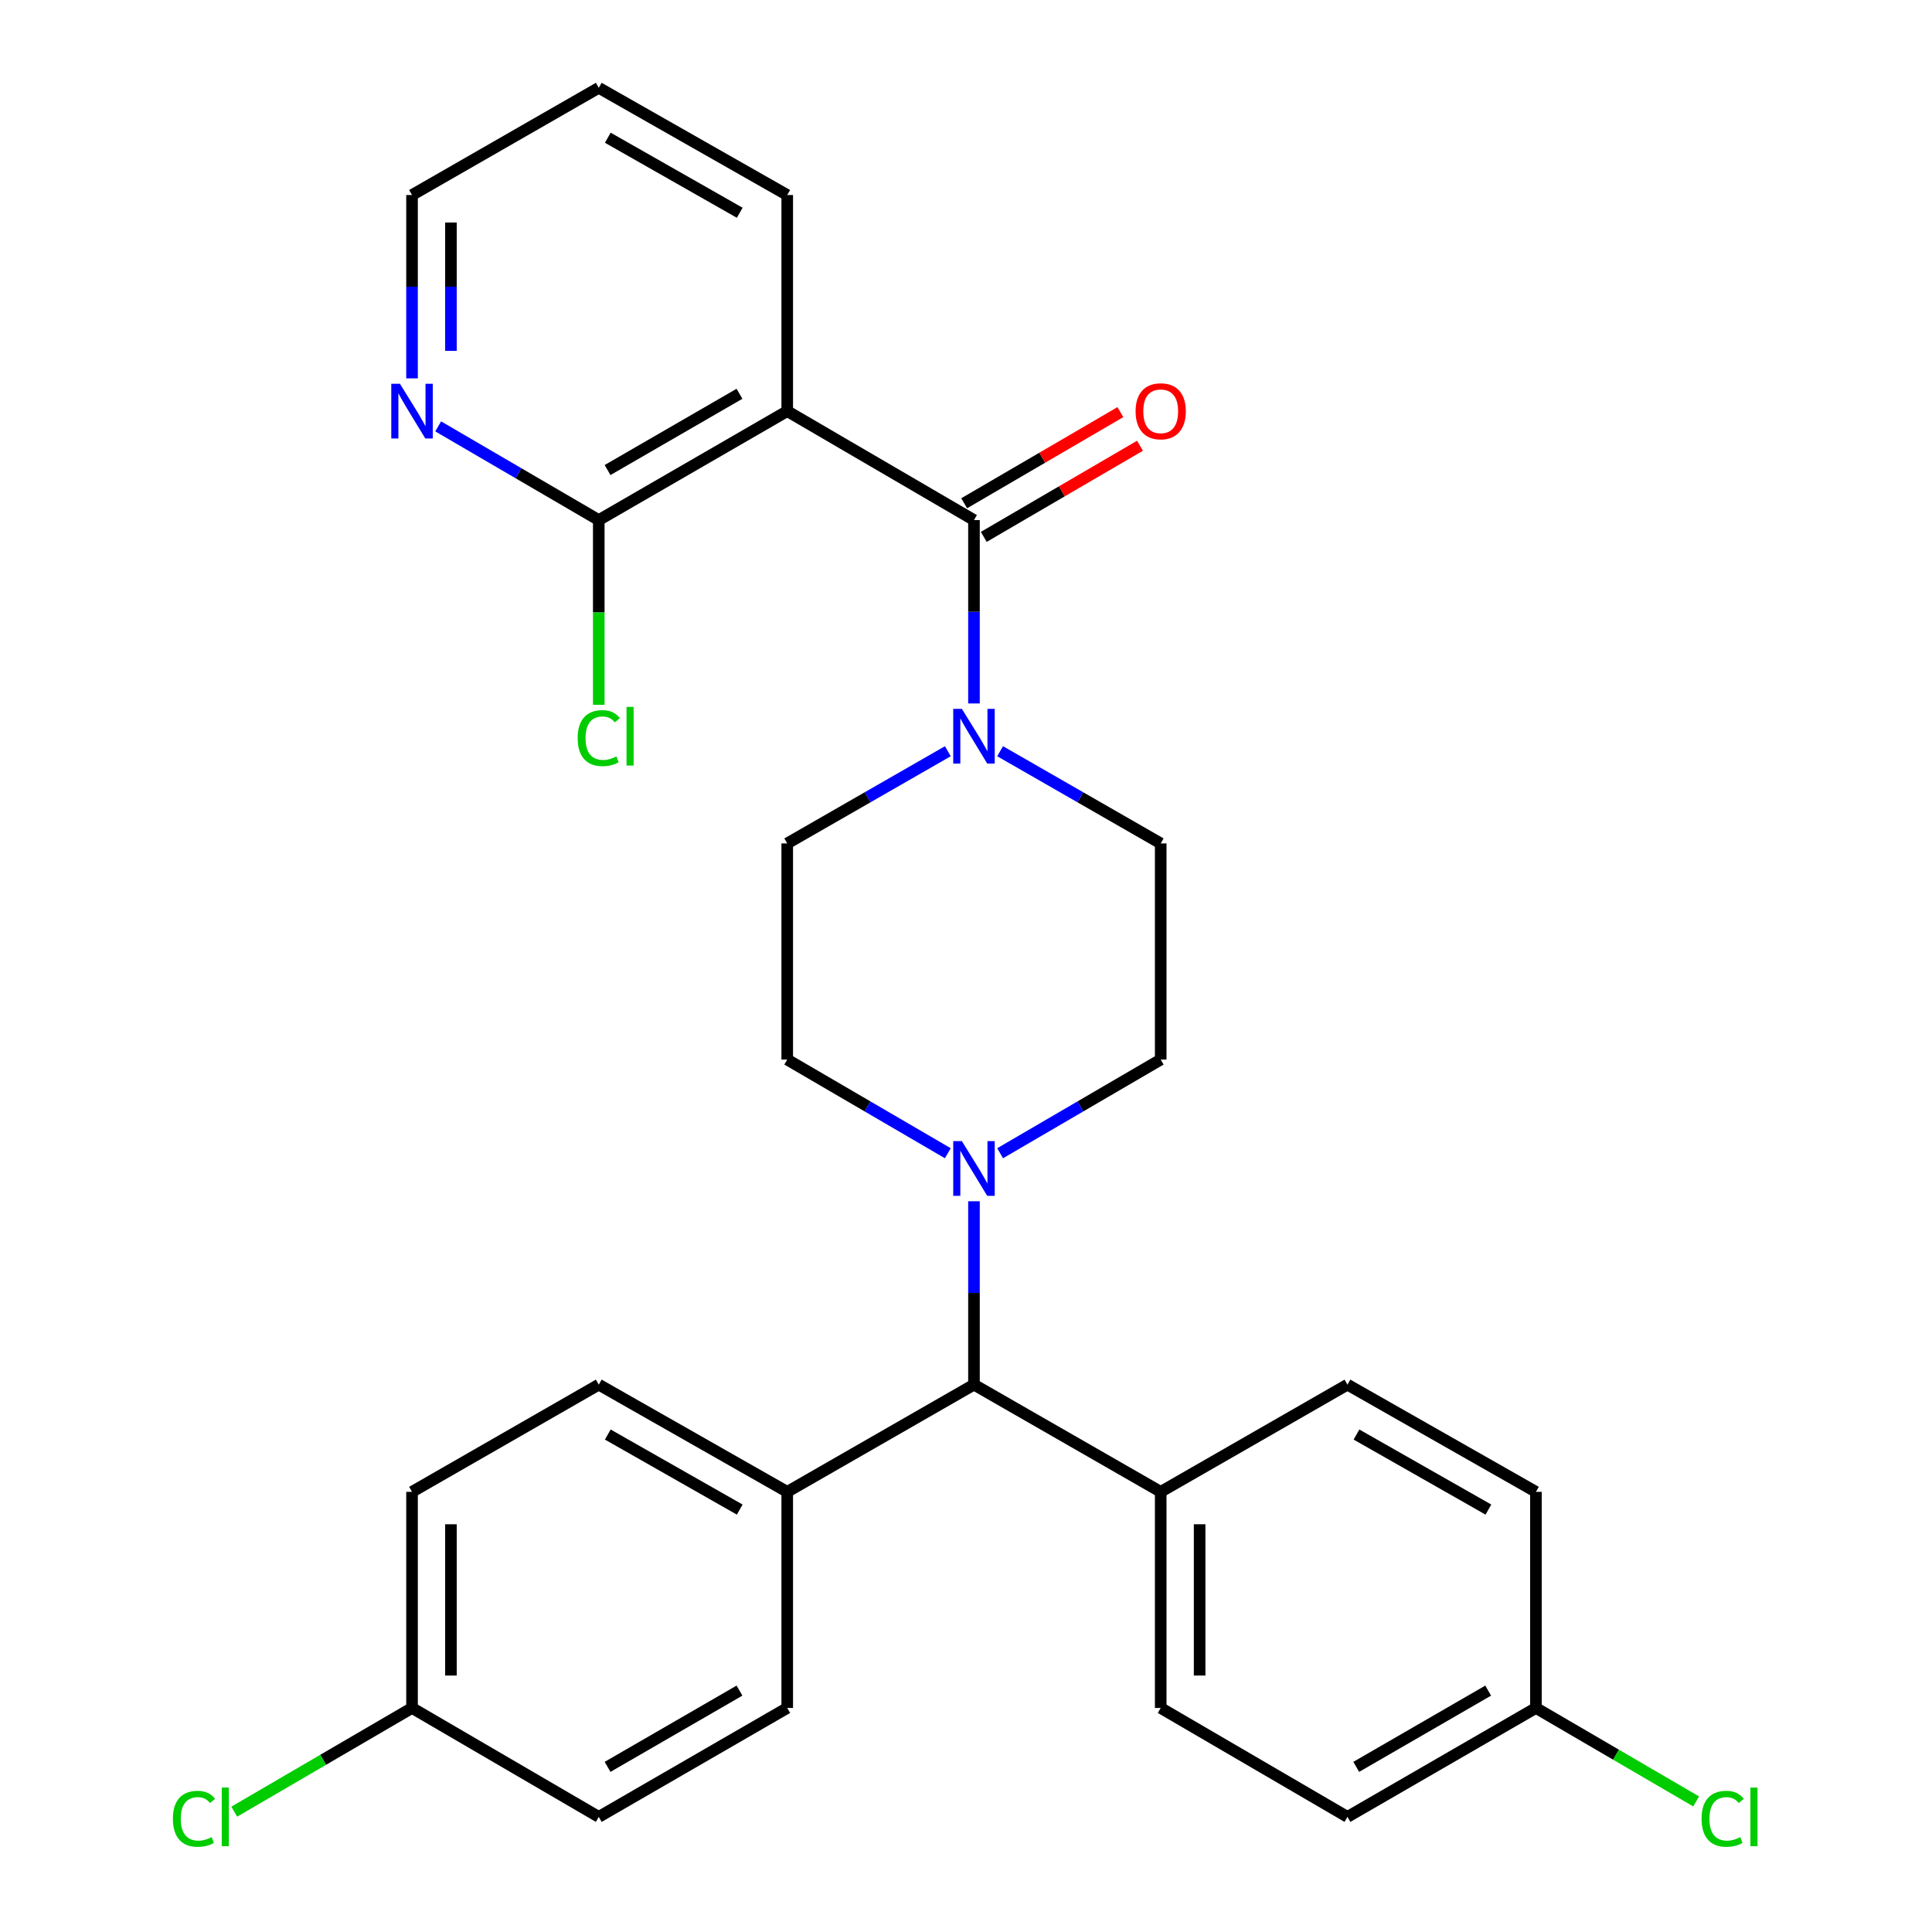 <?xml version='1.0' encoding='iso-8859-1'?>
<svg version='1.1' baseProfile='full'
              xmlns='http://www.w3.org/2000/svg'
                      xmlns:rdkit='http://www.rdkit.org/xml'
                      xmlns:xlink='http://www.w3.org/1999/xlink'
                  xml:space='preserve'
width='1000px' height='1000px' viewBox='0 0 1000 1000'>
<!-- END OF HEADER -->
<rect style='opacity:1.0;fill:#FFFFFF;stroke:none' width='1000' height='1000' x='0' y='0'> </rect>
<path class='bond-0' d='M 600.782,548.427 L 600.782,436.554' style='fill:none;fill-rule:evenodd;stroke:#000000;stroke-width:6px;stroke-linecap:butt;stroke-linejoin:miter;stroke-opacity:1' />
<path class='bond-1' d='M 600.782,548.427 L 559.223,572.671' style='fill:none;fill-rule:evenodd;stroke:#000000;stroke-width:6px;stroke-linecap:butt;stroke-linejoin:miter;stroke-opacity:1' />
<path class='bond-1' d='M 559.223,572.671 L 517.664,596.915' style='fill:none;fill-rule:evenodd;stroke:#0000FF;stroke-width:6px;stroke-linecap:butt;stroke-linejoin:miter;stroke-opacity:1' />
<path class='bond-2' d='M 600.782,436.554 L 559.217,412.692' style='fill:none;fill-rule:evenodd;stroke:#000000;stroke-width:6px;stroke-linecap:butt;stroke-linejoin:miter;stroke-opacity:1' />
<path class='bond-2' d='M 559.217,412.692 L 517.653,388.83' style='fill:none;fill-rule:evenodd;stroke:#0000FF;stroke-width:6px;stroke-linecap:butt;stroke-linejoin:miter;stroke-opacity:1' />
<path class='bond-3' d='M 490.6,388.83 L 449.035,412.692' style='fill:none;fill-rule:evenodd;stroke:#0000FF;stroke-width:6px;stroke-linecap:butt;stroke-linejoin:miter;stroke-opacity:1' />
<path class='bond-3' d='M 449.035,412.692 L 407.47,436.554' style='fill:none;fill-rule:evenodd;stroke:#000000;stroke-width:6px;stroke-linecap:butt;stroke-linejoin:miter;stroke-opacity:1' />
<path class='bond-4' d='M 504.126,364.108 L 504.126,316.649' style='fill:none;fill-rule:evenodd;stroke:#0000FF;stroke-width:6px;stroke-linecap:butt;stroke-linejoin:miter;stroke-opacity:1' />
<path class='bond-4' d='M 504.126,316.649 L 504.126,269.191' style='fill:none;fill-rule:evenodd;stroke:#000000;stroke-width:6px;stroke-linecap:butt;stroke-linejoin:miter;stroke-opacity:1' />
<path class='bond-5' d='M 407.47,436.554 L 407.47,548.427' style='fill:none;fill-rule:evenodd;stroke:#000000;stroke-width:6px;stroke-linecap:butt;stroke-linejoin:miter;stroke-opacity:1' />
<path class='bond-6' d='M 407.47,548.427 L 449.03,572.671' style='fill:none;fill-rule:evenodd;stroke:#000000;stroke-width:6px;stroke-linecap:butt;stroke-linejoin:miter;stroke-opacity:1' />
<path class='bond-6' d='M 449.03,572.671 L 490.589,596.915' style='fill:none;fill-rule:evenodd;stroke:#0000FF;stroke-width:6px;stroke-linecap:butt;stroke-linejoin:miter;stroke-opacity:1' />
<path class='bond-7' d='M 504.126,621.769 L 504.126,669.227' style='fill:none;fill-rule:evenodd;stroke:#0000FF;stroke-width:6px;stroke-linecap:butt;stroke-linejoin:miter;stroke-opacity:1' />
<path class='bond-7' d='M 504.126,669.227 L 504.126,716.685' style='fill:none;fill-rule:evenodd;stroke:#000000;stroke-width:6px;stroke-linecap:butt;stroke-linejoin:miter;stroke-opacity:1' />
<path class='bond-8' d='M 509.201,277.889 L 549.631,254.3' style='fill:none;fill-rule:evenodd;stroke:#000000;stroke-width:6px;stroke-linecap:butt;stroke-linejoin:miter;stroke-opacity:1' />
<path class='bond-8' d='M 549.631,254.3 L 590.06,230.711' style='fill:none;fill-rule:evenodd;stroke:#FF0000;stroke-width:6px;stroke-linecap:butt;stroke-linejoin:miter;stroke-opacity:1' />
<path class='bond-8' d='M 499.051,260.492 L 539.48,236.903' style='fill:none;fill-rule:evenodd;stroke:#000000;stroke-width:6px;stroke-linecap:butt;stroke-linejoin:miter;stroke-opacity:1' />
<path class='bond-8' d='M 539.48,236.903 L 579.909,213.314' style='fill:none;fill-rule:evenodd;stroke:#FF0000;stroke-width:6px;stroke-linecap:butt;stroke-linejoin:miter;stroke-opacity:1' />
<path class='bond-9' d='M 504.126,269.191 L 407.47,212.795' style='fill:none;fill-rule:evenodd;stroke:#000000;stroke-width:6px;stroke-linecap:butt;stroke-linejoin:miter;stroke-opacity:1' />
<path class='bond-10' d='M 504.126,716.685 L 600.782,772.175' style='fill:none;fill-rule:evenodd;stroke:#000000;stroke-width:6px;stroke-linecap:butt;stroke-linejoin:miter;stroke-opacity:1' />
<path class='bond-11' d='M 504.126,716.685 L 407.47,772.175' style='fill:none;fill-rule:evenodd;stroke:#000000;stroke-width:6px;stroke-linecap:butt;stroke-linejoin:miter;stroke-opacity:1' />
<path class='bond-12' d='M 600.782,772.175 L 600.782,884.037' style='fill:none;fill-rule:evenodd;stroke:#000000;stroke-width:6px;stroke-linecap:butt;stroke-linejoin:miter;stroke-opacity:1' />
<path class='bond-12' d='M 620.923,788.954 L 620.923,867.258' style='fill:none;fill-rule:evenodd;stroke:#000000;stroke-width:6px;stroke-linecap:butt;stroke-linejoin:miter;stroke-opacity:1' />
<path class='bond-13' d='M 600.782,772.175 L 697.438,716.685' style='fill:none;fill-rule:evenodd;stroke:#000000;stroke-width:6px;stroke-linecap:butt;stroke-linejoin:miter;stroke-opacity:1' />
<path class='bond-14' d='M 407.47,772.175 L 309.92,716.685' style='fill:none;fill-rule:evenodd;stroke:#000000;stroke-width:6px;stroke-linecap:butt;stroke-linejoin:miter;stroke-opacity:1' />
<path class='bond-14' d='M 382.879,781.358 L 314.594,742.516' style='fill:none;fill-rule:evenodd;stroke:#000000;stroke-width:6px;stroke-linecap:butt;stroke-linejoin:miter;stroke-opacity:1' />
<path class='bond-15' d='M 407.47,772.175 L 407.47,884.037' style='fill:none;fill-rule:evenodd;stroke:#000000;stroke-width:6px;stroke-linecap:butt;stroke-linejoin:miter;stroke-opacity:1' />
<path class='bond-16' d='M 309.92,716.685 L 213.264,772.175' style='fill:none;fill-rule:evenodd;stroke:#000000;stroke-width:6px;stroke-linecap:butt;stroke-linejoin:miter;stroke-opacity:1' />
<path class='bond-17' d='M 213.264,772.175 L 213.264,884.037' style='fill:none;fill-rule:evenodd;stroke:#000000;stroke-width:6px;stroke-linecap:butt;stroke-linejoin:miter;stroke-opacity:1' />
<path class='bond-17' d='M 233.405,788.954 L 233.405,867.258' style='fill:none;fill-rule:evenodd;stroke:#000000;stroke-width:6px;stroke-linecap:butt;stroke-linejoin:miter;stroke-opacity:1' />
<path class='bond-18' d='M 213.264,884.037 L 309.92,940.422' style='fill:none;fill-rule:evenodd;stroke:#000000;stroke-width:6px;stroke-linecap:butt;stroke-linejoin:miter;stroke-opacity:1' />
<path class='bond-19' d='M 213.264,884.037 L 167.255,910.877' style='fill:none;fill-rule:evenodd;stroke:#000000;stroke-width:6px;stroke-linecap:butt;stroke-linejoin:miter;stroke-opacity:1' />
<path class='bond-19' d='M 167.255,910.877 L 121.245,937.716' style='fill:none;fill-rule:evenodd;stroke:#00CC00;stroke-width:6px;stroke-linecap:butt;stroke-linejoin:miter;stroke-opacity:1' />
<path class='bond-20' d='M 309.92,940.422 L 407.47,884.037' style='fill:none;fill-rule:evenodd;stroke:#000000;stroke-width:6px;stroke-linecap:butt;stroke-linejoin:miter;stroke-opacity:1' />
<path class='bond-20' d='M 314.473,914.526 L 382.759,875.057' style='fill:none;fill-rule:evenodd;stroke:#000000;stroke-width:6px;stroke-linecap:butt;stroke-linejoin:miter;stroke-opacity:1' />
<path class='bond-21' d='M 600.782,884.037 L 697.438,940.422' style='fill:none;fill-rule:evenodd;stroke:#000000;stroke-width:6px;stroke-linecap:butt;stroke-linejoin:miter;stroke-opacity:1' />
<path class='bond-22' d='M 697.438,940.422 L 794.989,884.037' style='fill:none;fill-rule:evenodd;stroke:#000000;stroke-width:6px;stroke-linecap:butt;stroke-linejoin:miter;stroke-opacity:1' />
<path class='bond-22' d='M 701.991,914.526 L 770.277,875.057' style='fill:none;fill-rule:evenodd;stroke:#000000;stroke-width:6px;stroke-linecap:butt;stroke-linejoin:miter;stroke-opacity:1' />
<path class='bond-23' d='M 794.989,884.037 L 794.989,772.175' style='fill:none;fill-rule:evenodd;stroke:#000000;stroke-width:6px;stroke-linecap:butt;stroke-linejoin:miter;stroke-opacity:1' />
<path class='bond-24' d='M 794.989,884.037 L 836.458,908.228' style='fill:none;fill-rule:evenodd;stroke:#000000;stroke-width:6px;stroke-linecap:butt;stroke-linejoin:miter;stroke-opacity:1' />
<path class='bond-24' d='M 836.458,908.228 L 877.927,932.419' style='fill:none;fill-rule:evenodd;stroke:#00CC00;stroke-width:6px;stroke-linecap:butt;stroke-linejoin:miter;stroke-opacity:1' />
<path class='bond-25' d='M 794.989,772.175 L 697.438,716.685' style='fill:none;fill-rule:evenodd;stroke:#000000;stroke-width:6px;stroke-linecap:butt;stroke-linejoin:miter;stroke-opacity:1' />
<path class='bond-25' d='M 770.398,781.358 L 702.112,742.516' style='fill:none;fill-rule:evenodd;stroke:#000000;stroke-width:6px;stroke-linecap:butt;stroke-linejoin:miter;stroke-opacity:1' />
<path class='bond-26' d='M 407.47,212.795 L 309.92,269.191' style='fill:none;fill-rule:evenodd;stroke:#000000;stroke-width:6px;stroke-linecap:butt;stroke-linejoin:miter;stroke-opacity:1' />
<path class='bond-26' d='M 382.757,203.817 L 314.472,243.294' style='fill:none;fill-rule:evenodd;stroke:#000000;stroke-width:6px;stroke-linecap:butt;stroke-linejoin:miter;stroke-opacity:1' />
<path class='bond-27' d='M 407.47,212.795 L 407.47,100.944' style='fill:none;fill-rule:evenodd;stroke:#000000;stroke-width:6px;stroke-linecap:butt;stroke-linejoin:miter;stroke-opacity:1' />
<path class='bond-28' d='M 309.92,269.191 L 268.36,244.942' style='fill:none;fill-rule:evenodd;stroke:#000000;stroke-width:6px;stroke-linecap:butt;stroke-linejoin:miter;stroke-opacity:1' />
<path class='bond-28' d='M 268.36,244.942 L 226.801,220.694' style='fill:none;fill-rule:evenodd;stroke:#0000FF;stroke-width:6px;stroke-linecap:butt;stroke-linejoin:miter;stroke-opacity:1' />
<path class='bond-29' d='M 309.92,269.191 L 309.92,316.999' style='fill:none;fill-rule:evenodd;stroke:#000000;stroke-width:6px;stroke-linecap:butt;stroke-linejoin:miter;stroke-opacity:1' />
<path class='bond-29' d='M 309.92,316.999 L 309.92,364.808' style='fill:none;fill-rule:evenodd;stroke:#00CC00;stroke-width:6px;stroke-linecap:butt;stroke-linejoin:miter;stroke-opacity:1' />
<path class='bond-30' d='M 407.47,100.944 L 309.92,45.455' style='fill:none;fill-rule:evenodd;stroke:#000000;stroke-width:6px;stroke-linecap:butt;stroke-linejoin:miter;stroke-opacity:1' />
<path class='bond-30' d='M 382.879,110.128 L 314.594,71.285' style='fill:none;fill-rule:evenodd;stroke:#000000;stroke-width:6px;stroke-linecap:butt;stroke-linejoin:miter;stroke-opacity:1' />
<path class='bond-31' d='M 213.264,195.839 L 213.264,148.391' style='fill:none;fill-rule:evenodd;stroke:#0000FF;stroke-width:6px;stroke-linecap:butt;stroke-linejoin:miter;stroke-opacity:1' />
<path class='bond-31' d='M 213.264,148.391 L 213.264,100.944' style='fill:none;fill-rule:evenodd;stroke:#000000;stroke-width:6px;stroke-linecap:butt;stroke-linejoin:miter;stroke-opacity:1' />
<path class='bond-31' d='M 233.405,181.605 L 233.405,148.391' style='fill:none;fill-rule:evenodd;stroke:#0000FF;stroke-width:6px;stroke-linecap:butt;stroke-linejoin:miter;stroke-opacity:1' />
<path class='bond-31' d='M 233.405,148.391 L 233.405,115.178' style='fill:none;fill-rule:evenodd;stroke:#000000;stroke-width:6px;stroke-linecap:butt;stroke-linejoin:miter;stroke-opacity:1' />
<path class='bond-32' d='M 309.92,45.455 L 213.264,100.944' style='fill:none;fill-rule:evenodd;stroke:#000000;stroke-width:6px;stroke-linecap:butt;stroke-linejoin:miter;stroke-opacity:1' />
<path  class='atom-2' d='M 497.866 366.904
L 507.146 381.904
Q 508.066 383.384, 509.546 386.064
Q 511.026 388.744, 511.106 388.904
L 511.106 366.904
L 514.866 366.904
L 514.866 395.224
L 510.986 395.224
L 501.026 378.824
Q 499.866 376.904, 498.626 374.704
Q 497.426 372.504, 497.066 371.824
L 497.066 395.224
L 493.386 395.224
L 493.386 366.904
L 497.866 366.904
' fill='#0000FF'/>
<path  class='atom-5' d='M 497.866 590.652
L 507.146 605.652
Q 508.066 607.132, 509.546 609.812
Q 511.026 612.492, 511.106 612.652
L 511.106 590.652
L 514.866 590.652
L 514.866 618.972
L 510.986 618.972
L 501.026 602.572
Q 499.866 600.652, 498.626 598.452
Q 497.426 596.252, 497.066 595.572
L 497.066 618.972
L 493.386 618.972
L 493.386 590.652
L 497.866 590.652
' fill='#0000FF'/>
<path  class='atom-7' d='M 587.782 212.875
Q 587.782 206.075, 591.142 202.275
Q 594.502 198.475, 600.782 198.475
Q 607.062 198.475, 610.422 202.275
Q 613.782 206.075, 613.782 212.875
Q 613.782 219.755, 610.382 223.675
Q 606.982 227.555, 600.782 227.555
Q 594.542 227.555, 591.142 223.675
Q 587.782 219.795, 587.782 212.875
M 600.782 224.355
Q 605.102 224.355, 607.422 221.475
Q 609.782 218.555, 609.782 212.875
Q 609.782 207.315, 607.422 204.515
Q 605.102 201.675, 600.782 201.675
Q 596.462 201.675, 594.102 204.475
Q 591.782 207.275, 591.782 212.875
Q 591.782 218.595, 594.102 221.475
Q 596.462 224.355, 600.782 224.355
' fill='#FF0000'/>
<path  class='atom-21' d='M 880.725 941.402
Q 880.725 934.362, 884.005 930.682
Q 887.325 926.962, 893.605 926.962
Q 899.445 926.962, 902.565 931.082
L 899.925 933.242
Q 897.645 930.242, 893.605 930.242
Q 889.325 930.242, 887.045 933.122
Q 884.805 935.962, 884.805 941.402
Q 884.805 947.002, 887.125 949.882
Q 889.485 952.762, 894.045 952.762
Q 897.165 952.762, 900.805 950.882
L 901.925 953.882
Q 900.445 954.842, 898.205 955.402
Q 895.965 955.962, 893.485 955.962
Q 887.325 955.962, 884.005 952.202
Q 880.725 948.442, 880.725 941.402
' fill='#00CC00'/>
<path  class='atom-21' d='M 906.005 925.242
L 909.685 925.242
L 909.685 955.602
L 906.005 955.602
L 906.005 925.242
' fill='#00CC00'/>
<path  class='atom-22' d='M 89.488 941.402
Q 89.488 934.362, 92.768 930.682
Q 96.088 926.962, 102.368 926.962
Q 108.208 926.962, 111.328 931.082
L 108.688 933.242
Q 106.408 930.242, 102.368 930.242
Q 98.088 930.242, 95.808 933.122
Q 93.568 935.962, 93.568 941.402
Q 93.568 947.002, 95.888 949.882
Q 98.248 952.762, 102.808 952.762
Q 105.928 952.762, 109.568 950.882
L 110.688 953.882
Q 109.208 954.842, 106.968 955.402
Q 104.728 955.962, 102.248 955.962
Q 96.088 955.962, 92.768 952.202
Q 89.488 948.442, 89.488 941.402
' fill='#00CC00'/>
<path  class='atom-22' d='M 114.768 925.242
L 118.448 925.242
L 118.448 955.602
L 114.768 955.602
L 114.768 925.242
' fill='#00CC00'/>
<path  class='atom-26' d='M 207.004 198.635
L 216.284 213.635
Q 217.204 215.115, 218.684 217.795
Q 220.164 220.475, 220.244 220.635
L 220.244 198.635
L 224.004 198.635
L 224.004 226.955
L 220.124 226.955
L 210.164 210.555
Q 209.004 208.635, 207.764 206.435
Q 206.564 204.235, 206.204 203.555
L 206.204 226.955
L 202.524 226.955
L 202.524 198.635
L 207.004 198.635
' fill='#0000FF'/>
<path  class='atom-27' d='M 299 382.044
Q 299 375.004, 302.28 371.324
Q 305.6 367.604, 311.88 367.604
Q 317.72 367.604, 320.84 371.724
L 318.2 373.884
Q 315.92 370.884, 311.88 370.884
Q 307.6 370.884, 305.32 373.764
Q 303.08 376.604, 303.08 382.044
Q 303.08 387.644, 305.4 390.524
Q 307.76 393.404, 312.32 393.404
Q 315.44 393.404, 319.08 391.524
L 320.2 394.524
Q 318.72 395.484, 316.48 396.044
Q 314.24 396.604, 311.76 396.604
Q 305.6 396.604, 302.28 392.844
Q 299 389.084, 299 382.044
' fill='#00CC00'/>
<path  class='atom-27' d='M 324.28 365.884
L 327.96 365.884
L 327.96 396.244
L 324.28 396.244
L 324.28 365.884
' fill='#00CC00'/>
</svg>
